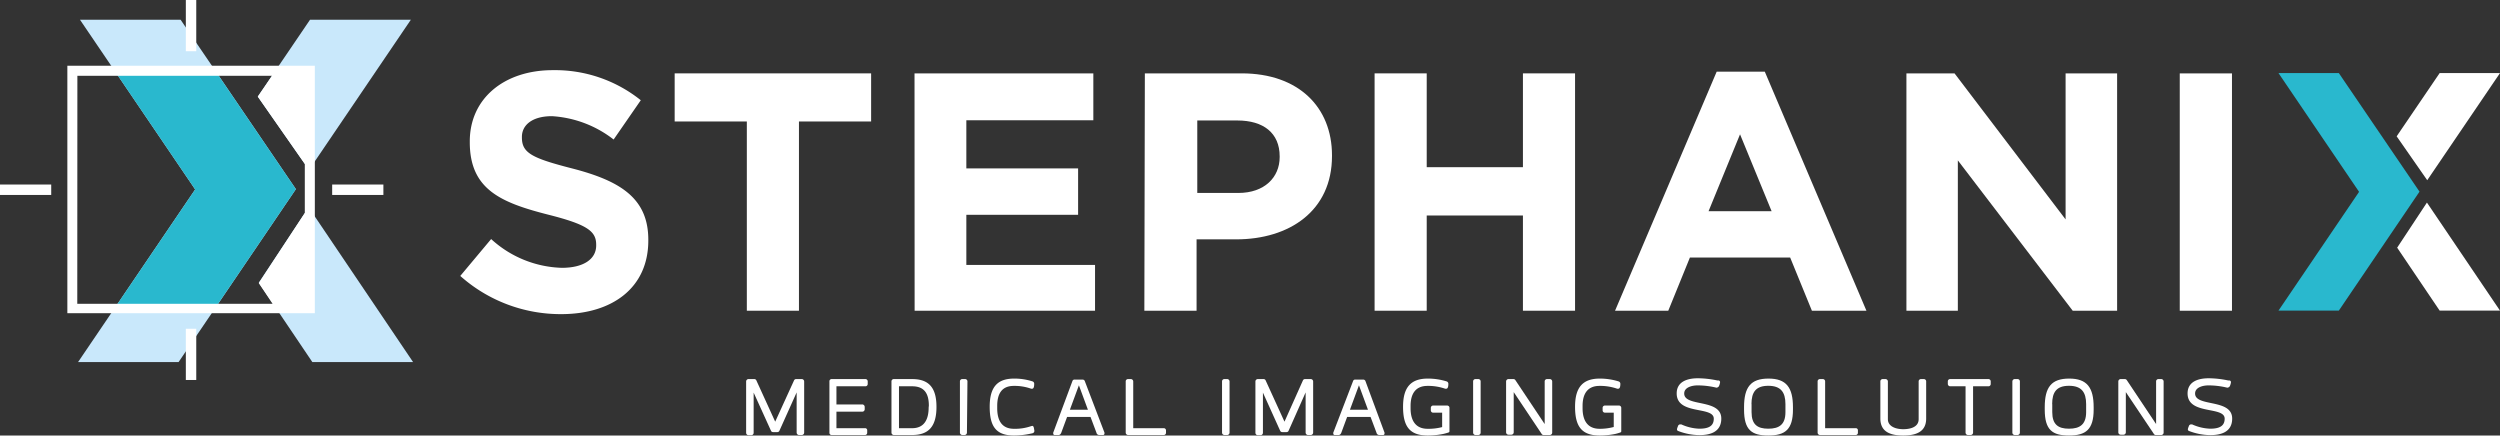 <svg xmlns="http://www.w3.org/2000/svg" viewBox="0 0 249.42 43.45"><rect x="0" y="0" width="249.42" height="43.45" fill="#333333" stroke="none"/><defs><style>.cls-1{fill:#c9e8fb;}.cls-2{fill:#29b8ce;}.cls-3{fill:#fff;}</style></defs><g id="Calque_2" data-name="Calque 2"><g id="Calque_1-2" data-name="Calque 1"><polygon class="cls-1" points="25.82 28.2 31.16 36.12 41.21 36.12 30.79 20.68 25.82 28.2"></polygon><polygon class="cls-1" points="19.47 18.9 7.79 36.12 17.82 36.12 29.52 18.87 18.02 1.97 7.98 1.97 19.47 18.9"></polygon><polygon class="cls-1" points="30.93 1.97 25.72 9.64 30.83 16.95 40.99 1.97 30.93 1.97"></polygon><polygon class="cls-2" points="241.39 19.12 233.34 7.29 227.32 7.29 235.36 19.14 227.32 30.99 233.34 30.99 241.39 19.12"></polygon><polygon class="cls-2" points="19.47 18.9 11.43 30.75 21.46 30.75 29.52 18.87 21.48 7.06 11.43 7.06 19.47 18.9"></polygon><path class="cls-3" d="M45.92,27.53,49,23.85a10.89,10.89,0,0,0,7.06,2.87c2.13,0,3.42-.85,3.42-2.23v-.07c0-1.32-.81-2-4.77-3-4.76-1.21-7.84-2.53-7.84-7.23v-.07C46.86,9.82,50.31,7,55.14,7a13.68,13.68,0,0,1,8.79,3l-2.71,3.92a11.09,11.09,0,0,0-6.15-2.33c-2,0-3,.91-3,2.06v.07c0,1.55,1,2.06,5.11,3.11,4.79,1.25,7.5,3,7.5,7.09V24c0,4.7-3.58,7.34-8.69,7.34A15.05,15.05,0,0,1,45.92,27.53Z"></path><path class="cls-3" d="M74.51,12.12h-7.2V7.32h19.6v4.8h-7.2V31h-5.2Z"></path><path class="cls-3" d="M91.24,7.32h17.84V12H96.41v4.8h11.15v4.63H96.41v5h12.84V31h-18Z"></path><path class="cls-3" d="M114.22,7.32h9.67c5.64,0,9,3.35,9,8.18v.07c0,5.47-4.25,8.31-9.56,8.31h-3.95V31h-5.21Zm9.33,11.93c2.6,0,4.12-1.55,4.12-3.58V15.6c0-2.33-1.62-3.58-4.22-3.58h-4v7.23Z"></path><path class="cls-3" d="M137.14,7.32h5.2v9.36h9.6V7.32h5.2V31h-5.2v-9.5h-9.6V31h-5.2Z"></path><path class="cls-3" d="M171.27,7.15h4.8L186.21,31h-5.44l-2.17-5.31h-10L166.44,31h-5.31Zm5.48,13.92L173.6,13.4l-3.14,7.67Z"></path><path class="cls-3" d="M190.2,7.32H195l11.08,14.57V7.32h5.14V31h-4.43l-11.46-15V31H190.2Z"></path><path class="cls-3" d="M217.47,7.32h5.21V31h-5.21Z"></path><polygon class="cls-3" points="242.16 17.98 249.42 7.29 243.4 7.29 239.11 13.6 242.16 17.98"></polygon><polygon class="cls-3" points="239.16 24.71 243.4 30.99 249.42 30.99 242.13 20.21 239.16 24.71"></polygon><path class="cls-3" d="M77.13,43.11a.22.22,0,0,1-.2-.11l-1.74-3.83v4a.24.24,0,0,1-.23.25h-.29a.24.24,0,0,1-.23-.25V38.07a.24.24,0,0,1,.23-.25h.6a.22.22,0,0,1,.18.11l1.89,4.14,1.89-4.14a.22.22,0,0,1,.18-.11H80a.24.24,0,0,1,.23.25v5.08a.24.24,0,0,1-.23.25h-.29a.24.24,0,0,1-.23-.25v-4L77.75,43a.23.23,0,0,1-.2.11Z"></path><path class="cls-3" d="M86.28,42.72a.21.21,0,0,1,.24.23v.22a.22.22,0,0,1-.24.23H83a.22.22,0,0,1-.25-.24v-5.1a.22.22,0,0,1,.25-.24h3.32a.23.23,0,0,1,.25.24v.24a.23.23,0,0,1-.25.24H83.45v1.81H86a.25.25,0,0,1,.27.25v.22a.24.24,0,0,1-.27.25H83.45v1.65Z"></path><path class="cls-3" d="M89.17,43.4a.24.24,0,0,1-.23-.25V38.07a.23.23,0,0,1,.23-.25H91c1.62,0,2.43.8,2.43,2.77S92.64,43.4,91,43.4Zm3.5-2.92c0-1.2-.44-1.94-1.66-1.94H89.69v4.18H91c1.22,0,1.65-.89,1.65-2.07Z"></path><path class="cls-3" d="M96.47,43.15a.24.24,0,0,1-.23.25H96a.24.24,0,0,1-.23-.25V38.07a.23.23,0,0,1,.23-.25h.29a.23.23,0,0,1,.23.25Z"></path><path class="cls-3" d="M103,42.49c.16,0,.17.37.2.5a.25.25,0,0,1-.17.23,8.18,8.18,0,0,1-1.85.23c-1.8,0-2.44-.89-2.44-2.87s.78-2.81,2.44-2.81a5.92,5.92,0,0,1,1.83.28.24.24,0,0,1,.17.23c0,.12,0,.5-.2.5h-.11a4.89,4.89,0,0,0-1.72-.28c-1.22,0-1.66.81-1.66,2v.23c0,1.2.45,2.05,1.67,2.05a4.87,4.87,0,0,0,1.73-.27Z"></path><path class="cls-3" d="M110.19,43.16a.19.19,0,0,1,0,.08.14.14,0,0,1-.16.16h-.37a.28.28,0,0,1-.27-.23l-.59-1.57h-2.34l-.58,1.57c-.06.15-.15.23-.27.23h-.37a.14.14,0,0,1-.16-.16.19.19,0,0,1,0-.08L107,38a.21.21,0,0,1,.22-.13H108a.24.24,0,0,1,.22.13Zm-3.45-2.28h1.8l-.9-2.44Z"></path><path class="cls-3" d="M116.09,42.72a.22.22,0,0,1,.24.23v.22a.22.22,0,0,1-.24.23h-3.56a.24.24,0,0,1-.22-.25V38.07a.23.23,0,0,1,.22-.25h.3a.24.24,0,0,1,.23.25v4.65Z"></path><path class="cls-3" d="M122.67,43.15a.24.24,0,0,1-.23.25h-.29a.24.24,0,0,1-.23-.25V38.07a.23.23,0,0,1,.23-.25h.29a.24.24,0,0,1,.23.25Z"></path><path class="cls-3" d="M127.93,43.11a.23.23,0,0,1-.2-.11L126,39.17v4a.24.24,0,0,1-.23.25h-.29a.24.24,0,0,1-.23-.25V38.07a.24.24,0,0,1,.23-.25h.6a.22.22,0,0,1,.18.11l1.89,4.14L130,37.93a.23.23,0,0,1,.19-.11h.59a.24.24,0,0,1,.23.25v5.08a.24.24,0,0,1-.23.25h-.29a.24.24,0,0,1-.23-.25v-4L128.55,43a.22.22,0,0,1-.2.11Z"></path><path class="cls-3" d="M138.13,43.16a.19.19,0,0,1,0,.08.14.14,0,0,1-.16.16h-.37a.28.28,0,0,1-.27-.23l-.59-1.57h-2.34l-.58,1.57c-.06.15-.15.23-.27.23h-.37a.14.14,0,0,1-.16-.16.19.19,0,0,1,0-.08L135,38a.21.21,0,0,1,.22-.13H136a.24.24,0,0,1,.22.13Zm-3.45-2.28h1.8l-.9-2.44Z"></path><path class="cls-3" d="M143.91,43.31a7.74,7.74,0,0,1-1.46.14c-1.8,0-2.47-.89-2.47-2.87s.81-2.81,2.47-2.81a6.34,6.34,0,0,1,1.87.28.25.25,0,0,1,.18.23c0,.12,0,.5-.21.5h-.11a5.15,5.15,0,0,0-1.76-.28c-1.21,0-1.69.81-1.69,2v.23c0,1.2.48,2.05,1.7,2.05a5.34,5.34,0,0,0,1.45-.17V41.17H143a.23.23,0,0,1-.25-.23V40.7a.23.23,0,0,1,.25-.24h1.38a.23.23,0,0,1,.23.25V43c0,.07,0,.12-.13.16S144.13,43.27,143.91,43.31Z"></path><path class="cls-3" d="M147.72,43.15a.24.24,0,0,1-.23.25h-.29a.24.24,0,0,1-.23-.25V38.07a.23.23,0,0,1,.23-.25h.29a.23.23,0,0,1,.23.25Z"></path><path class="cls-3" d="M154,43.4a.22.22,0,0,1-.2-.12l-2.78-4.16v4a.24.24,0,0,1-.23.25h-.3a.24.24,0,0,1-.23-.25V38.07a.24.24,0,0,1,.23-.25H151a.23.23,0,0,1,.19.11l2.92,4.38V38.07a.23.23,0,0,1,.23-.25h.29a.24.24,0,0,1,.23.25v5.08a.24.24,0,0,1-.23.25Z"></path><path class="cls-3" d="M161.07,43.31a7.74,7.74,0,0,1-1.46.14c-1.8,0-2.47-.89-2.47-2.87s.81-2.81,2.47-2.81a6.4,6.4,0,0,1,1.87.28.25.25,0,0,1,.18.23c0,.12,0,.5-.21.5h-.11a5.15,5.15,0,0,0-1.76-.28c-1.21,0-1.69.81-1.69,2v.23c0,1.2.48,2.05,1.7,2.05A5.34,5.34,0,0,0,161,42.6V41.17h-.86a.23.23,0,0,1-.25-.23V40.7a.23.23,0,0,1,.25-.24h1.38a.23.23,0,0,1,.23.25V43c0,.07,0,.12-.13.16S161.29,43.27,161.07,43.31Z"></path><path class="cls-3" d="M169.53,42.77c.93,0,1.45-.26,1.45-1,0-1.28-3.7-.33-3.7-2.52,0-1.26,1.22-1.51,2.09-1.51h.06a9.53,9.53,0,0,1,1.91.22l.13,0a.17.17,0,0,1,.14.17,1.36,1.36,0,0,1-.09.34.3.3,0,0,1-.22.2.15.15,0,0,1-.09,0,8,8,0,0,0-1.85-.22c-.55,0-1.33.19-1.33.81,0,1.37,3.7.48,3.7,2.5,0,1.46-1.32,1.65-2.18,1.65a6,6,0,0,1-2.12-.41.17.17,0,0,1-.12-.18s0-.07.1-.31a.23.23,0,0,1,.23-.17h.1A4.69,4.69,0,0,0,169.53,42.77Z"></path><path class="cls-3" d="M174,40.86v-.23c0-2,.66-2.86,2.44-2.86s2.44.89,2.44,2.86v.23c0,2-.79,2.59-2.46,2.59S174,42.89,174,40.86Zm.75-.54v.8c0,1.23.58,1.65,1.67,1.65s1.71-.42,1.71-1.65v-.8c0-1.2-.47-1.83-1.71-1.83S174.74,39.12,174.74,40.32Z"></path><path class="cls-3" d="M185.12,42.72a.21.21,0,0,1,.24.23v.22a.22.22,0,0,1-.24.23h-3.55a.24.24,0,0,1-.23-.25V38.07a.23.23,0,0,1,.23-.25h.29a.23.23,0,0,1,.23.25v4.65Z"></path><path class="cls-3" d="M191.42,38.07a.23.23,0,0,1,.23-.25h.29a.23.23,0,0,1,.23.25v3.69c0,1.32-1,1.69-2.29,1.69s-2.28-.37-2.28-1.69V38.07a.23.23,0,0,1,.23-.25h.29a.24.24,0,0,1,.23.25v3.75c0,.75.83,1,1.53,1s1.54-.2,1.54-1Z"></path><path class="cls-3" d="M196.85,43.15a.24.24,0,0,1-.23.25h-.29a.24.24,0,0,1-.23-.25V38.54h-1.52a.24.24,0,0,1-.25-.24v-.24a.23.23,0,0,1,.25-.24h3.78a.23.23,0,0,1,.25.24v.24a.23.23,0,0,1-.25.24h-1.51Z"></path><path class="cls-3" d="M201.52,43.15a.24.24,0,0,1-.23.25H201a.24.24,0,0,1-.23-.25V38.07a.24.24,0,0,1,.23-.25h.29a.23.23,0,0,1,.23.25Z"></path><path class="cls-3" d="M204,40.86v-.23c0-2,.66-2.86,2.44-2.86s2.44.89,2.44,2.86v.23c0,2-.79,2.59-2.46,2.59S204,42.89,204,40.86Zm.75-.54v.8c0,1.23.59,1.65,1.67,1.65s1.71-.42,1.71-1.65v-.8c0-1.2-.47-1.83-1.71-1.83S204.74,39.12,204.74,40.32Z"></path><path class="cls-3" d="M215.08,43.4a.22.22,0,0,1-.2-.12l-2.79-4.16v4a.24.24,0,0,1-.22.25h-.3a.24.24,0,0,1-.23-.25V38.07a.24.24,0,0,1,.23-.25H212a.24.24,0,0,1,.19.11l2.92,4.38V38.07a.23.23,0,0,1,.23-.25h.29a.24.24,0,0,1,.23.25v5.08a.24.24,0,0,1-.23.25Z"></path><path class="cls-3" d="M220.5,42.77c.92,0,1.45-.26,1.45-1,0-1.28-3.7-.33-3.7-2.52,0-1.26,1.21-1.51,2.09-1.51h.06a9.53,9.53,0,0,1,1.91.22l.13,0a.17.17,0,0,1,.14.17,1.36,1.36,0,0,1-.09.34.3.3,0,0,1-.22.2.2.2,0,0,1-.1,0,7.86,7.86,0,0,0-1.84-.22c-.55,0-1.33.19-1.33.81,0,1.37,3.7.48,3.7,2.5,0,1.46-1.32,1.65-2.18,1.65A6,6,0,0,1,218.4,43a.17.17,0,0,1-.12-.18s0-.07.1-.31a.23.23,0,0,1,.23-.17h.09A4.79,4.79,0,0,0,220.5,42.77Z"></path><rect class="cls-3" x="18.54" y="32.8" width="1.04" height="5.11"></rect><rect class="cls-3" x="18.54" width="1.04" height="5.11"></rect><rect class="cls-3" x="33.14" y="18.41" width="5.11" height="1.04"></rect><rect class="cls-3" y="18.41" width="5.11" height="1.04"></rect><path class="cls-3" d="M6.72,6.56V31.25H31.41V6.56Zm1,1H27.14L25.72,9.64l4.69,6.72v4.89l-4.59,7,1.38,2.06H7.71Z"></path></g></g></svg>